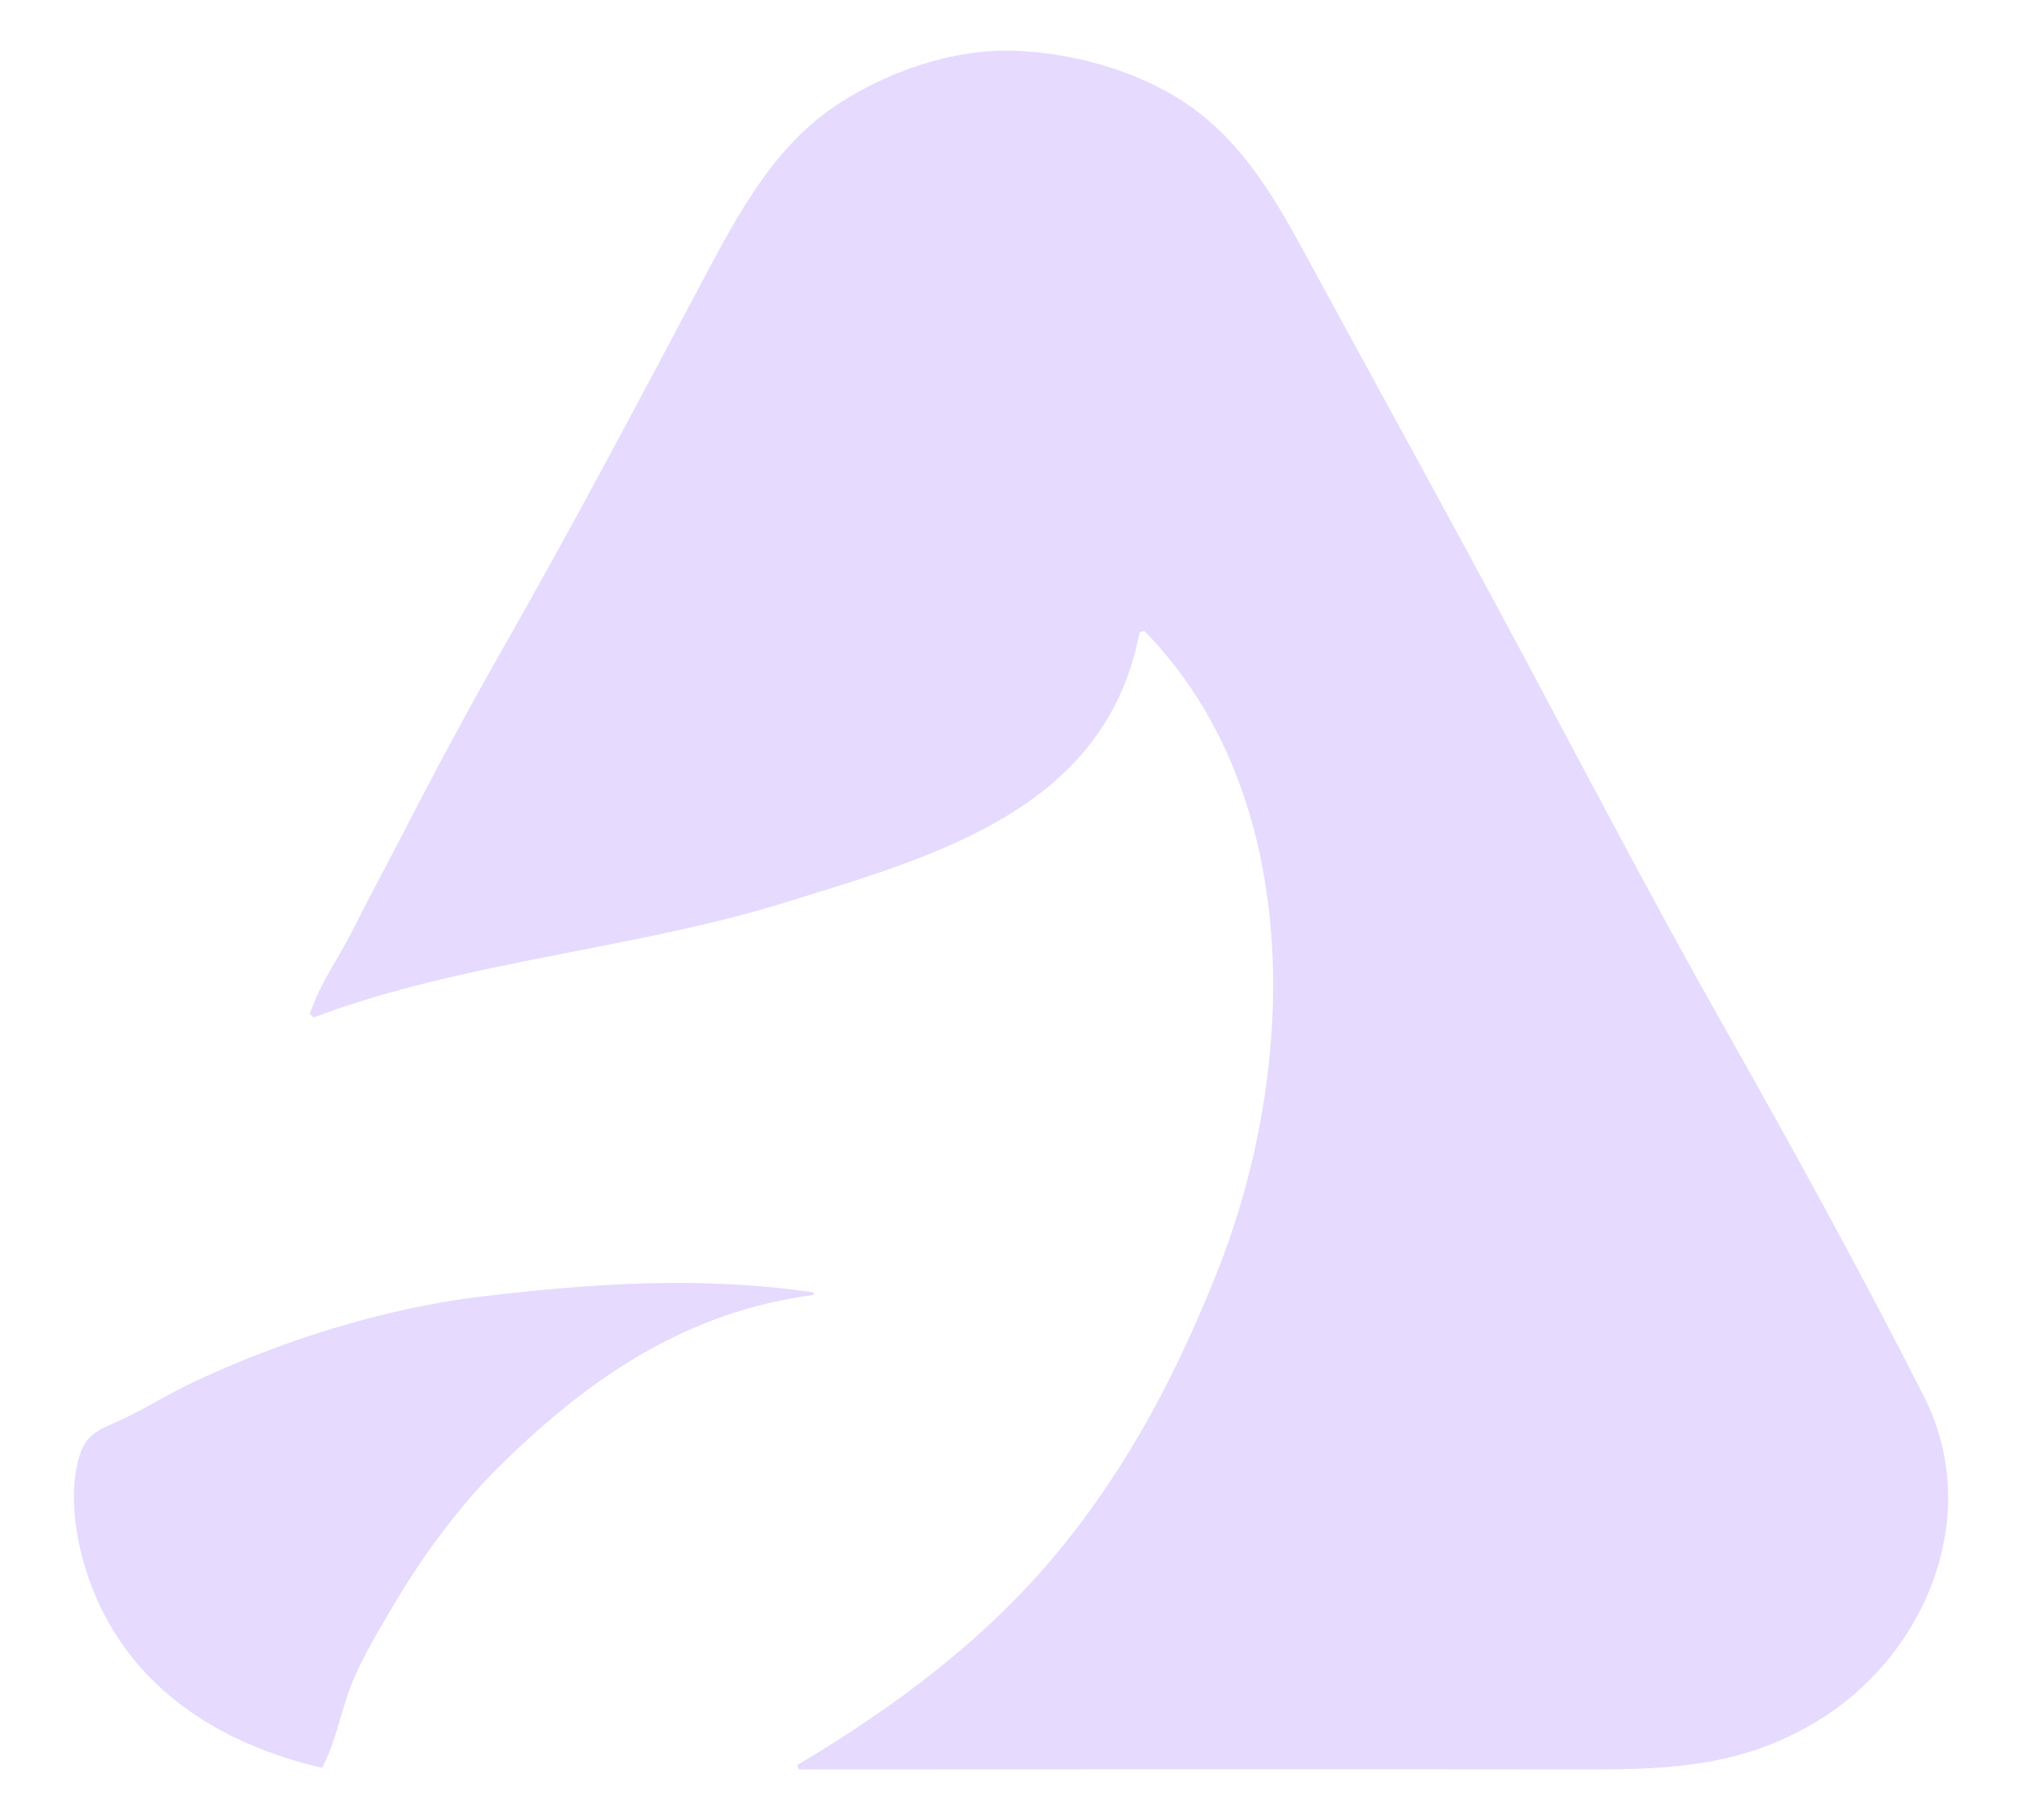 <svg width="20" height="18" viewBox="0 0 20 18" fill="none" xmlns="http://www.w3.org/2000/svg">
<path d="M7.886 17.457C8.853 16.881 9.75 16.215 10.471 15.34C11.167 14.494 11.653 13.558 12.052 12.547C12.837 10.552 12.906 7.861 11.319 6.24C11.303 6.244 11.288 6.249 11.272 6.253C10.939 8.004 9.259 8.463 7.765 8.926C6.244 9.396 4.595 9.501 3.101 10.063C3.089 10.051 3.077 10.04 3.065 10.028C3.159 9.732 3.35 9.478 3.488 9.2C3.639 8.896 3.803 8.599 3.958 8.297C4.291 7.647 4.642 6.996 5.003 6.362C5.675 5.183 6.311 3.979 6.948 2.779C7.279 2.155 7.63 1.489 8.224 1.074C8.73 0.722 9.416 0.478 10.036 0.502C10.673 0.525 11.383 0.735 11.886 1.136C12.418 1.56 12.725 2.173 13.046 2.763C13.731 4.021 14.424 5.279 15.097 6.539C15.733 7.731 16.364 8.936 17.029 10.112C17.717 11.329 18.396 12.562 19.029 13.809C19.624 14.98 19.052 16.363 17.985 17.016C17.256 17.461 16.557 17.501 15.72 17.5C14.855 17.499 13.99 17.498 13.124 17.498C11.383 17.498 9.641 17.5 7.899 17.5C7.895 17.485 7.89 17.471 7.886 17.457H7.886Z" fill="#E6DAFE"/>
<path d="M8.048 12.807C6.803 12.97 5.851 13.61 4.965 14.477C4.556 14.877 4.182 15.383 3.892 15.877C3.751 16.117 3.592 16.376 3.486 16.634C3.371 16.915 3.33 17.212 3.185 17.484C2.243 17.265 1.396 16.767 0.976 15.855C0.784 15.438 0.644 14.829 0.794 14.374C0.869 14.147 1.055 14.115 1.248 14.019C1.465 13.913 1.67 13.785 1.889 13.681C2.755 13.268 3.795 12.939 4.751 12.824C5.849 12.692 6.949 12.619 8.046 12.782C8.047 12.79 8.047 12.799 8.048 12.807H8.048Z" fill="#E6DAFE"/>
</svg>
